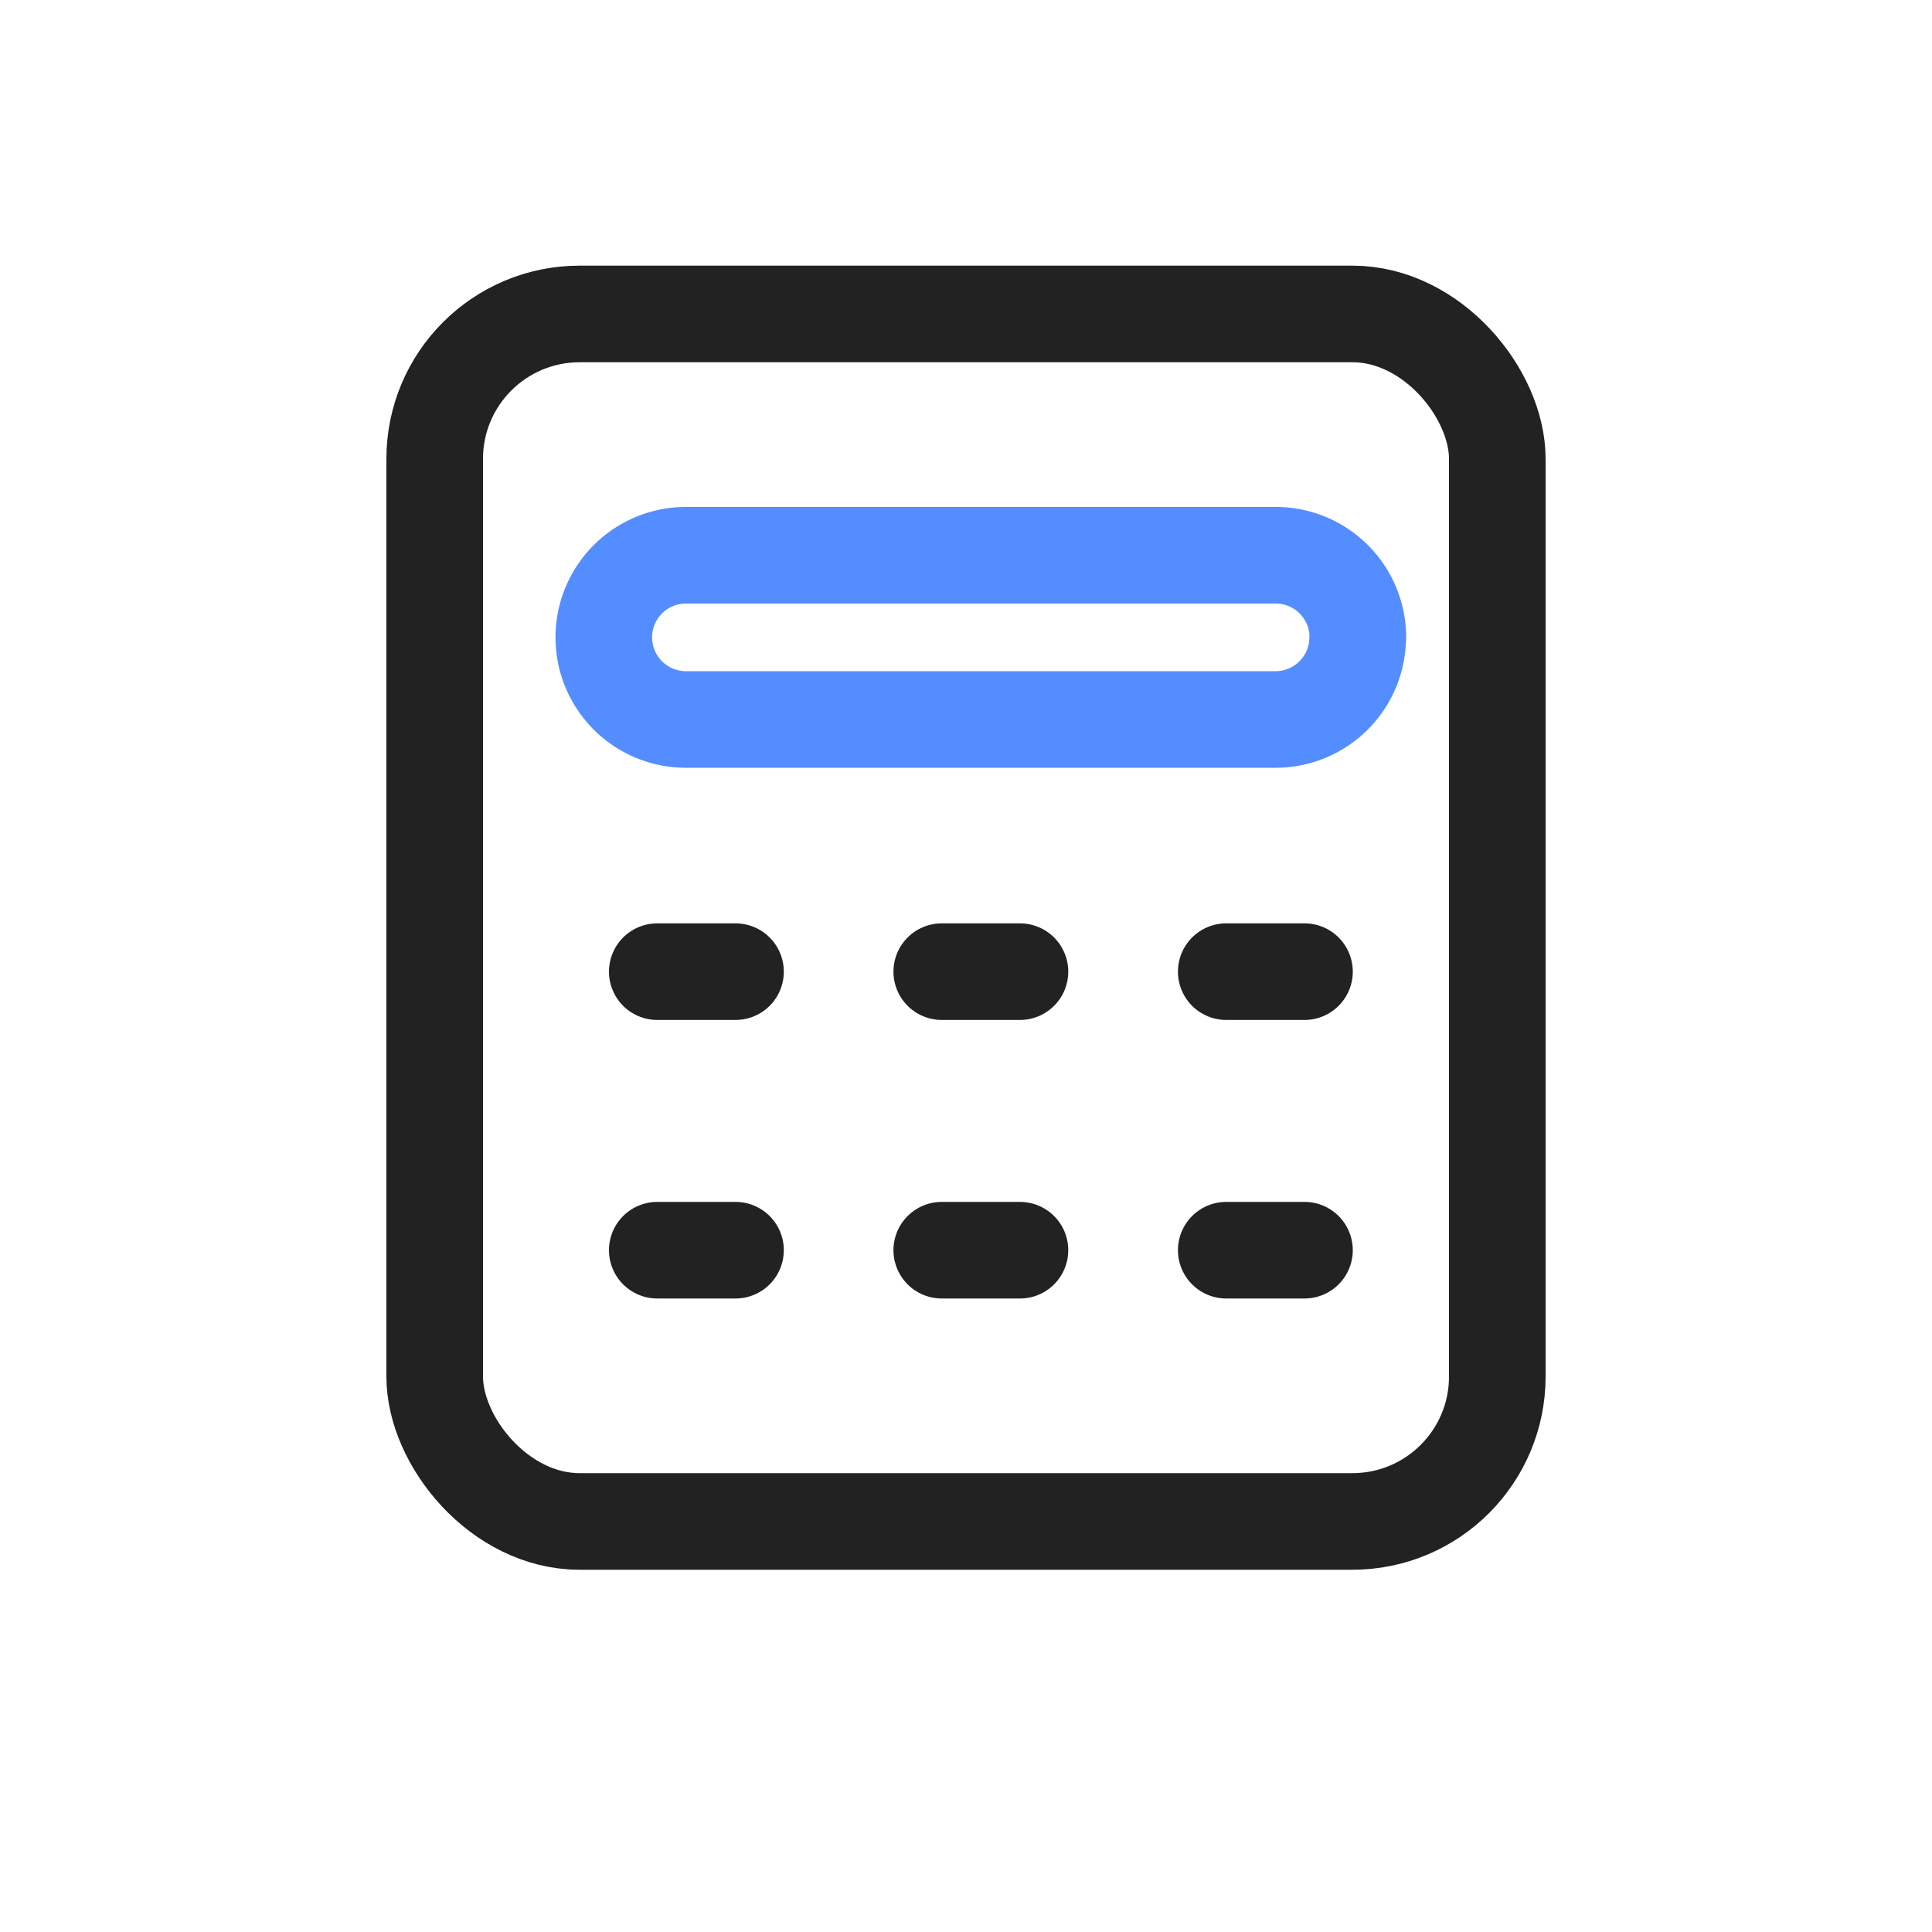 <svg xmlns="http://www.w3.org/2000/svg" xmlns:xlink="http://www.w3.org/1999/xlink" width="40" height="40" viewBox="0 0 40 40">
  <defs>
    <clipPath id="clip-path">
      <rect id="사각형_481" data-name="사각형 481" width="40" height="40" transform="translate(1428 775)" fill="#fff" stroke="#707070" stroke-width="1"/>
    </clipPath>
  </defs>
  <g id="마스크_그룹_9" data-name="마스크 그룹 9" transform="translate(-1428 -775)" clip-path="url(#clip-path)">
    <g id="그룹_1670" data-name="그룹 1670" transform="translate(1437 782)">
      <rect id="사각형_476" data-name="사각형 476" width="22" height="25" rx="3" transform="translate(0 -0.5)" fill="none" stroke="#222" stroke-linecap="round" stroke-linejoin="round" stroke-width="2"/>
      <g id="그룹_843" data-name="그룹 843" transform="translate(4.608 13.117)">
        <g id="그룹_840" data-name="그룹 840" transform="translate(11.78)">
          <line id="선_770" data-name="선 770" x2="1.62" fill="none" stroke="#222" stroke-linecap="round" stroke-linejoin="round" stroke-width="2"/>
          <line id="선_771" data-name="선 771" x2="1.62" transform="translate(0 5.767)" fill="none" stroke="#222" stroke-linecap="round" stroke-linejoin="round" stroke-width="2"/>
        </g>
        <g id="그룹_841" data-name="그룹 841" transform="translate(5.89)">
          <line id="선_772" data-name="선 772" x2="1.619" fill="none" stroke="#222" stroke-linecap="round" stroke-linejoin="round" stroke-width="2"/>
          <line id="선_773" data-name="선 773" x2="1.619" transform="translate(0 5.767)" fill="none" stroke="#222" stroke-linecap="round" stroke-linejoin="round" stroke-width="2"/>
        </g>
        <g id="그룹_842" data-name="그룹 842">
          <line id="선_774" data-name="선 774" x2="1.62" fill="none" stroke="#222" stroke-linecap="round" stroke-linejoin="round" stroke-width="2"/>
          <line id="선_775" data-name="선 775" x2="1.62" transform="translate(0 5.767)" fill="none" stroke="#222" stroke-linecap="round" stroke-linejoin="round" stroke-width="2"/>
        </g>
      </g>
      <path id="패스_1412" data-name="패스 1412" d="M204.576,740.532a1.7,1.7,0,0,1-1.7,1.7H190.668a1.7,1.7,0,0,1-1.7-1.7h0a1.7,1.7,0,0,1,1.7-1.7H202.88a1.7,1.7,0,0,1,1.7,1.7Z" transform="translate(-185.467 -734.336)" fill="none" stroke="#548dff" stroke-linecap="round" stroke-linejoin="round" stroke-width="2"/>
    </g>
  </g>
</svg>
